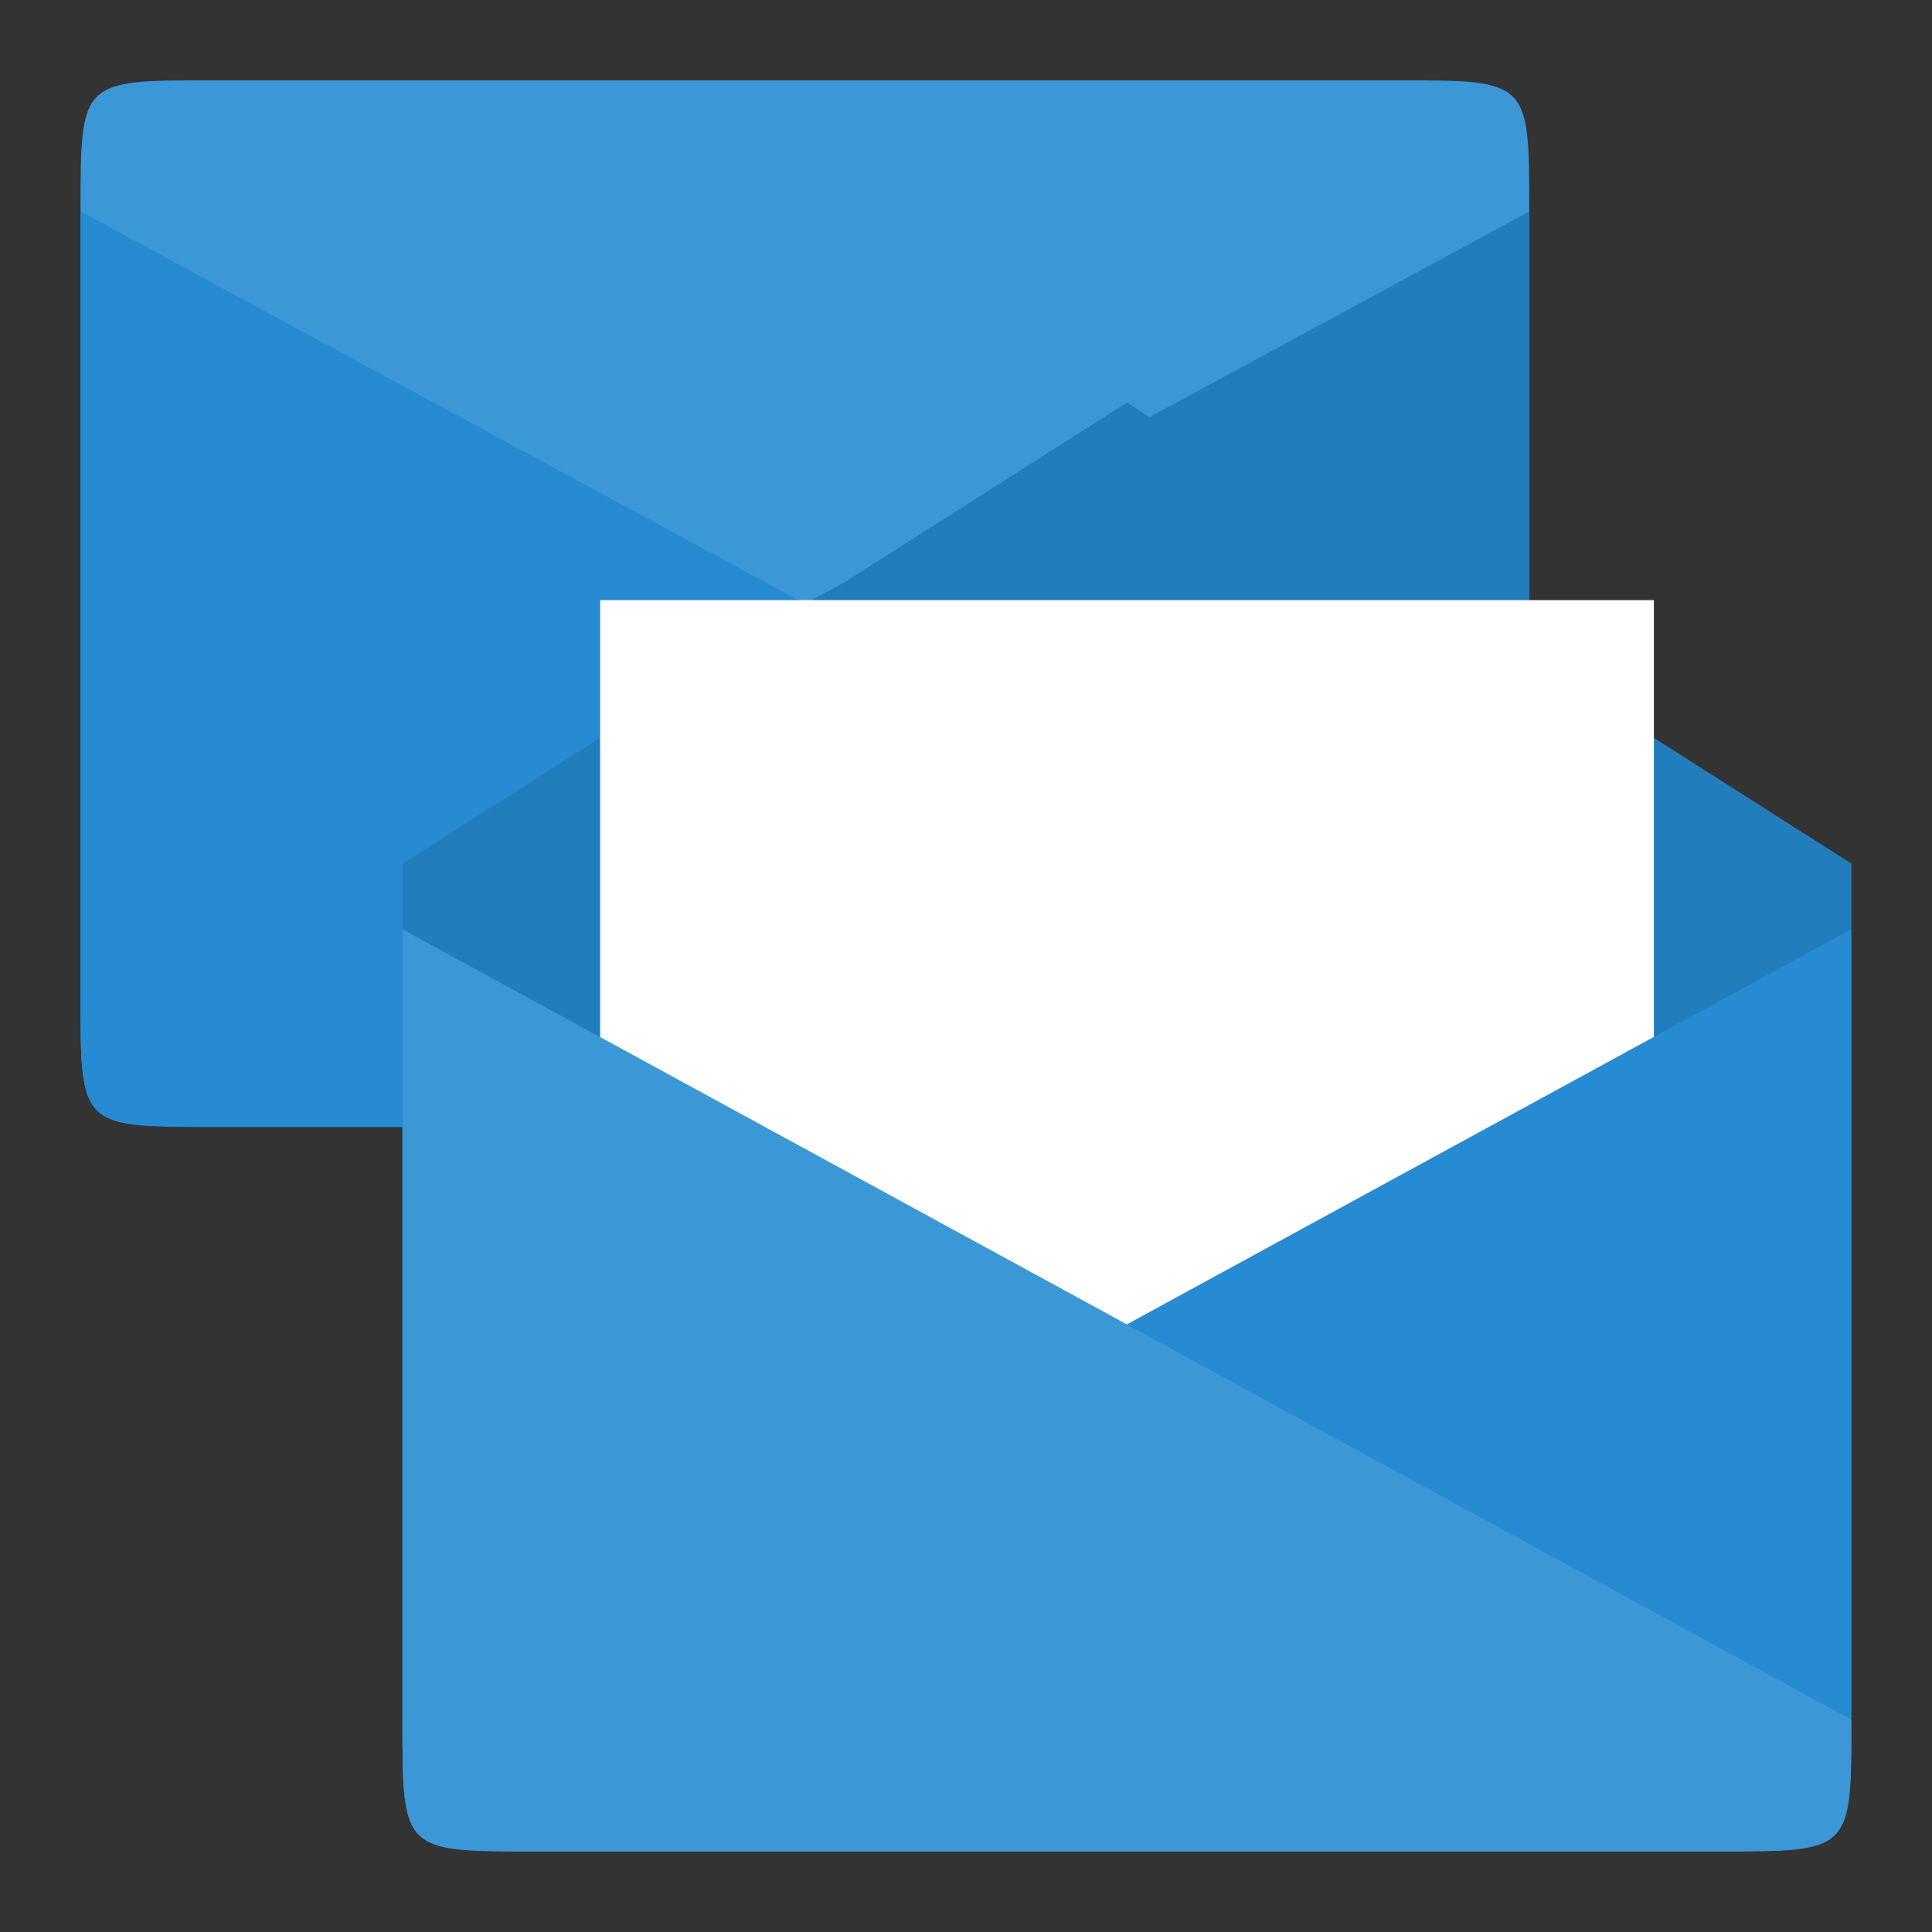 <svg xmlns="http://www.w3.org/2000/svg" viewBox="0 0 24 24">
 <rect x="0" y="0" width="24" height="24" fill="#333333" stroke="none"/>
 <g transform="matrix(0.818,0,0,0.812,1,-3.875)" style="fill:#268bd2">
  <path d="m 2 6 c -2 0 -2 0 -2 2 l 0 12 c 0 2 0 2 2 2 l 18 0 c 2 0 2 0 2 -2 0 -4.426 0 -9.441 0 -12 0 -2 0 -2 -2 -2 z"/>
  <path d="m 2,22 18,0 c 2,0 2,0 2,-2 L 22,8 0,20 c 0,2 0,2 2,2 z"/>
 </g>
 <path d="m 2.636 14 14.727 0 c 1.636 0 1.636 0 1.636 -1.625 l 0 -9.75 -18 9.75 c 0 1.625 0 1.625 1.636 1.625" style="fill-opacity:0.1"/>
 <path d="m 17.364 14 -14.727 0 c -1.636 0 -1.636 0 -1.636 -1.625 l 0 -9.75 l 18 9.75 c 0 1.625 0 1.625 -1.636 1.625" style="fill:#268bd2"/>
 <path d="m 1 2.625 9 4.875 9 -4.875 c 0 -1.625 0 -1.625 -1.636 -1.625 l -14.727 0 c -1.636 0 -1.636 0 -1.636 1.625" style="fill:#fff;fill-opacity:0.102"/>
 <path d="m 6.636 23 14.727 0 c 1.636 0 1.636 0 1.636 -1.636 l 0 -10.636 -9 -5.727 -9 5.727 0 10.636 c 0 1.636 0 1.636 1.636 1.636" style="fill:#268bd2"/>
 <path d="m 6.636 23 14.727 0 c 1.636 0 1.636 0 1.636 -1.636 l 0 -10.636 -9 -5.727 -9 5.727 0 10.636 c 0 1.636 0 1.636 1.636 1.636" style="fill-opacity:0.102"/>
 <path d="m 7.455 7.455 0 13.09 13.09 0 0 -13.09 z" style="fill:#fff"/>
 <g transform="matrix(0.818,0,0,0.818,5,5)" style="fill:#268bd2">
  <path d="m 2,22 18,0 c 2,0 2,0 2,-2 L 22,8 0,20 c 0,2 0,2 2,2 z"/>
  <path d="M 20,22 2,22 C 0,22 0,22 0,20 L 0,8 22,20 c 0,2 0,2 -2,2 z"/>
 </g>
 <path d="M 21.364,23 6.636,23 C 5,23 5,23 5,21.364 l 0,-9.818 18,9.818 C 23,23 23,23 21.364,23 Z" style="fill:#fff;fill-opacity:0.102"/>
</svg>
